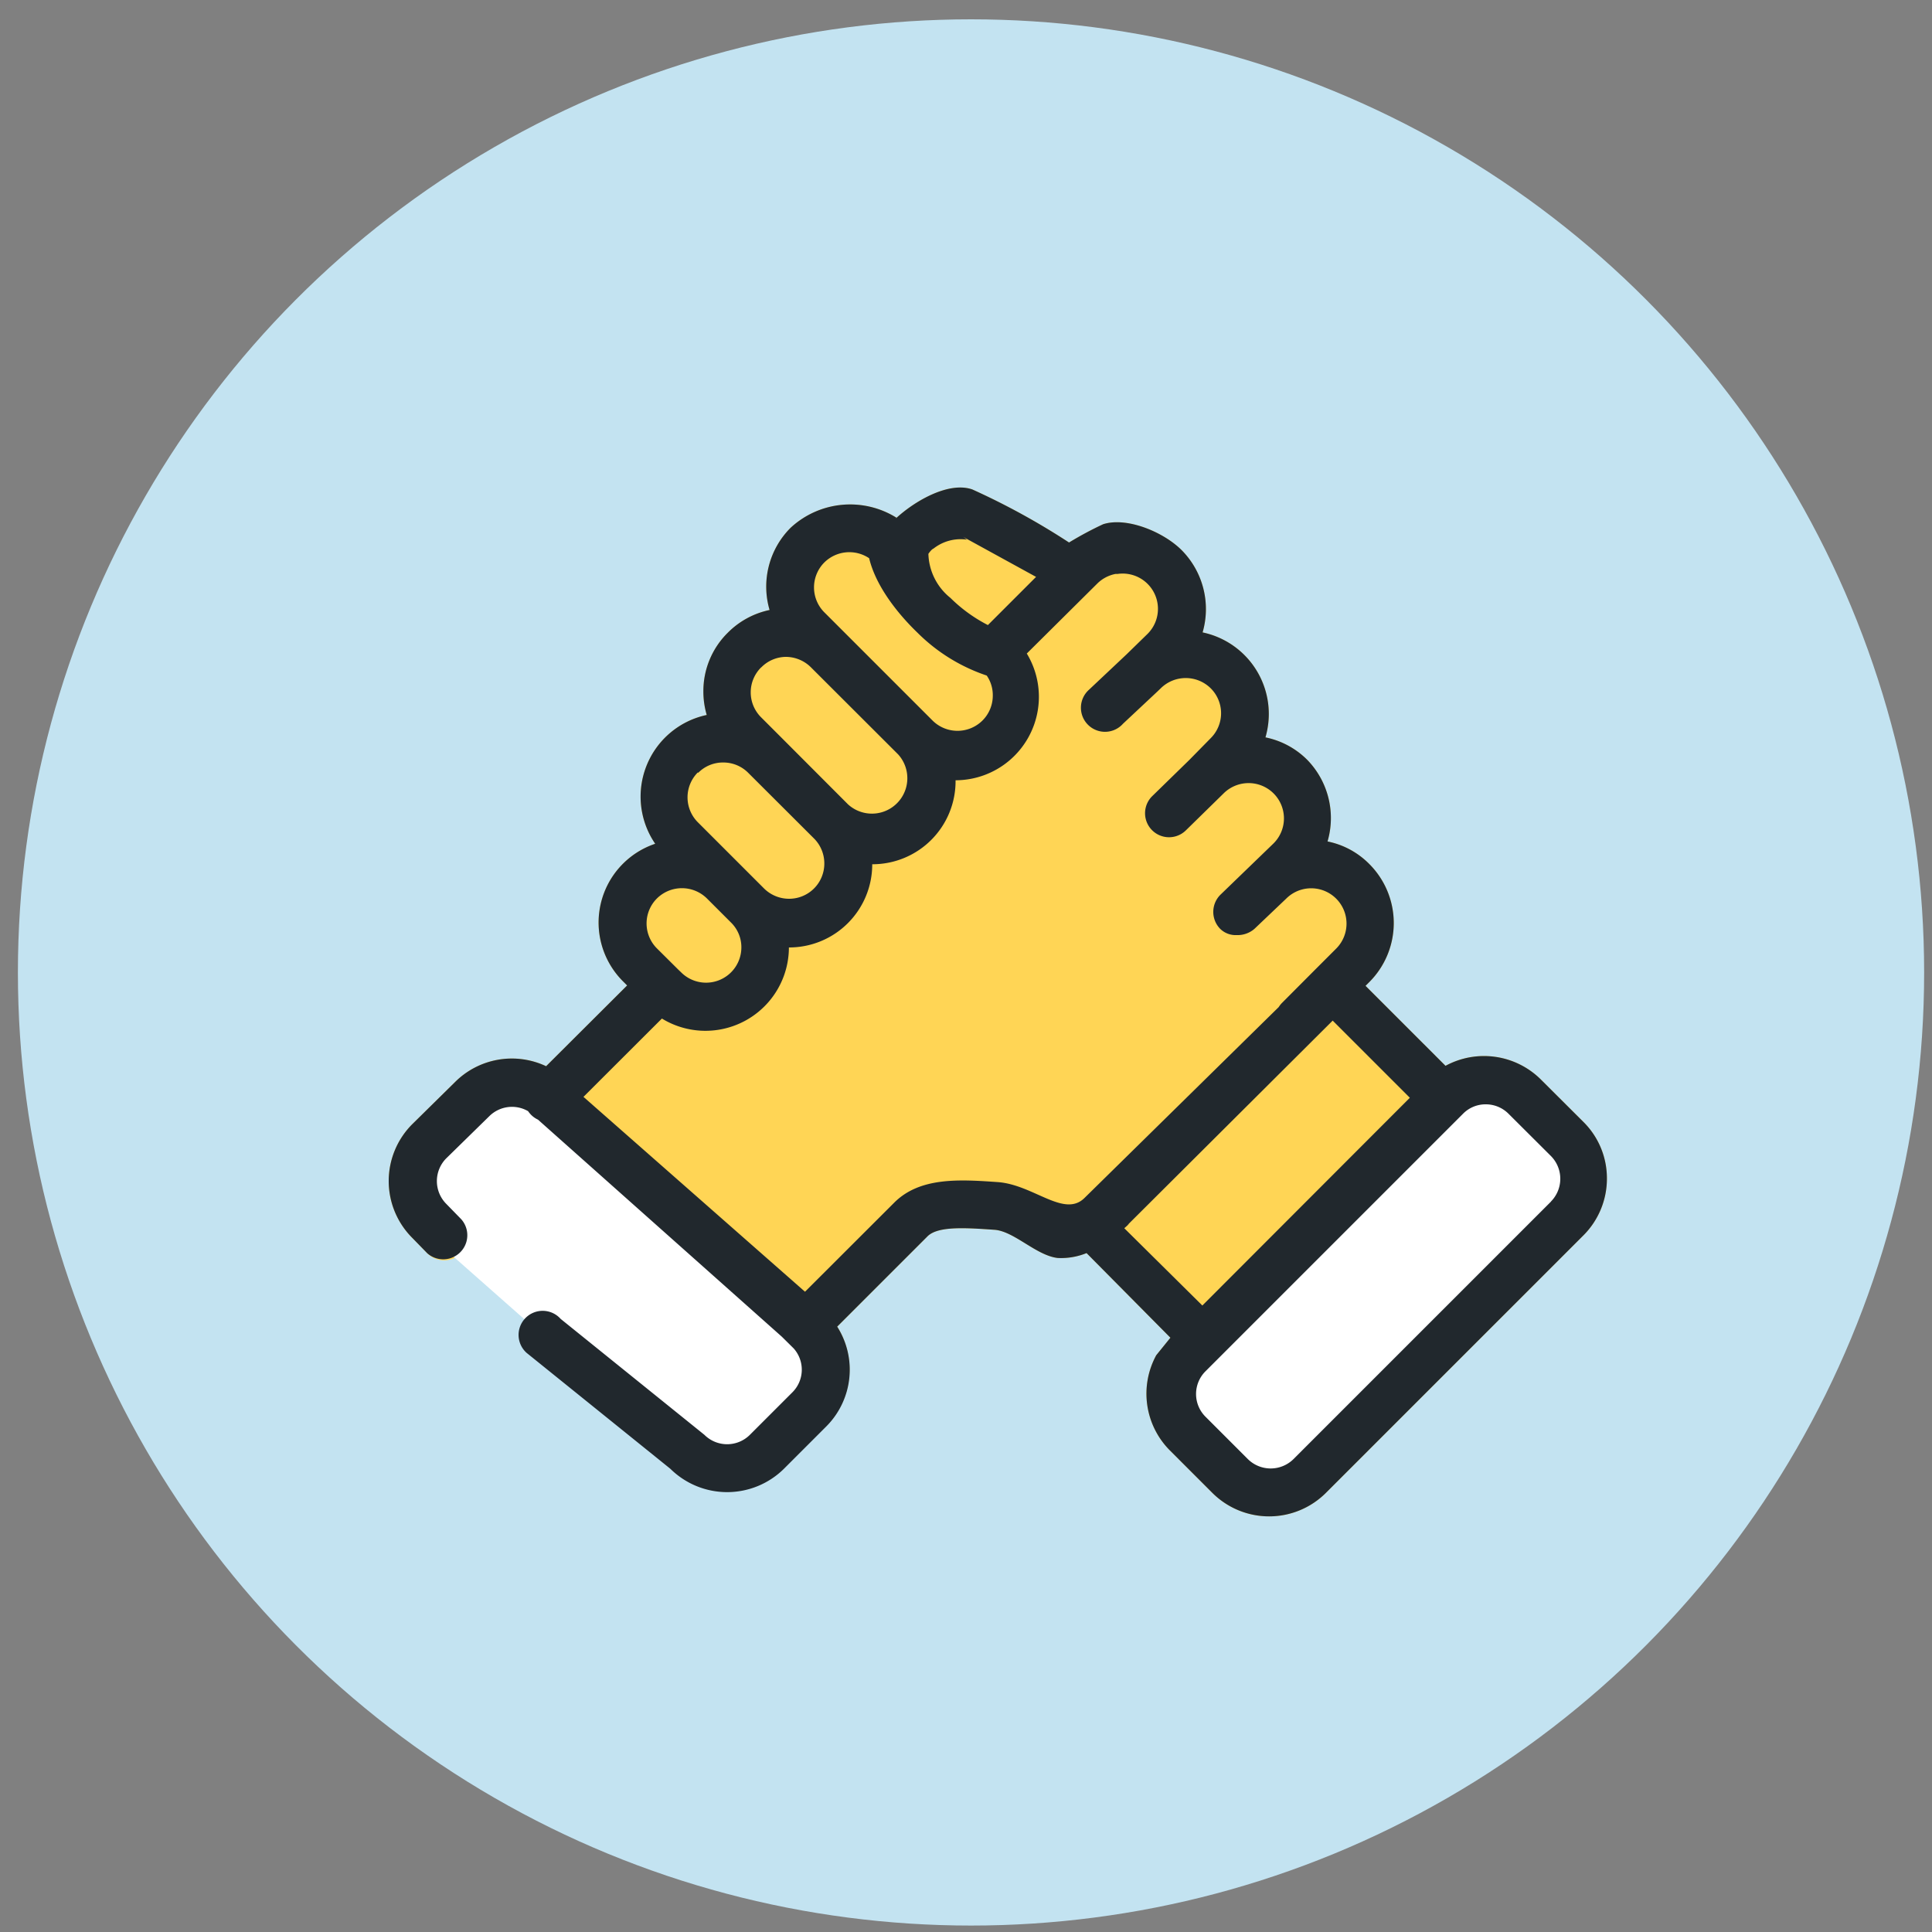 <svg id="Layer_1" data-name="Layer 1" xmlns="http://www.w3.org/2000/svg" viewBox="0 0 150 150"><rect x="0" y="0" width="150" height="150" fill="#808080" stroke="none"/><defs><style>.cls-1{fill:#c3e3f1;}.cls-2{fill:#ffd555;}.cls-3{fill:#fff;}.cls-4{fill:#21282d;}</style></defs><circle class="cls-1" cx="75.39" cy="75.5" r="74"/><path class="cls-2" d="M60.72,103.78,41.14,102.7,52.05,114a6.27,6.27,0,0,0,8.81,0l3.3-3.3A6.23,6.23,0,0,0,65,103l7-7,0,0c.81-.83,3-.67,5.2-.52,1.53.1,3.25,2,4.92,2.19a5.27,5.27,0,0,0,2.24-.38l6.51,6.57-1.1,1.36a6.24,6.24,0,0,0,1.06,7.39l3.3,3.3a6.24,6.24,0,0,0,8.81,0l20-20a6.22,6.22,0,0,0,1.82-4.41,6.15,6.15,0,0,0-1.83-4.4h0l-3.3-3.29a6.26,6.26,0,0,0-7.4-1.06l-6.21-6.21.3-.3a6.48,6.48,0,0,0,0-9.15,6.31,6.31,0,0,0-3.25-1.76A6.48,6.48,0,0,0,101.5,59a6.37,6.37,0,0,0-3.25-1.75,6.56,6.56,0,0,0,.26-1.82,6.47,6.47,0,0,0-5.14-6.33,6.5,6.5,0,0,0-1.64-6.4c-1.44-1.43-4.28-2.58-6.08-2A27,27,0,0,0,83,42.12,55.26,55.26,0,0,0,75.49,38c-1.8-.63-4.4.85-5.88,2.2-.09.09,0-.07,0,0a6.8,6.8,0,0,0-8.22.77,6.46,6.46,0,0,0-1.64,6.39,6.43,6.43,0,0,0-3.24,1.76,6.36,6.36,0,0,0-1.9,4.57,6.46,6.46,0,0,0,.26,1.82,6.48,6.48,0,0,0-4,10,6.45,6.45,0,0,0-2.48,10.7l.3.3L42.4,82.78A6.24,6.24,0,0,0,35.34,84L32,87.29a6.24,6.24,0,0,0,0,8.81l1.17,1.2a1.86,1.86,0,0,0,2.64,0"/><rect class="cls-3" x="29.9" y="93.03" width="35.73" height="13.39" rx="5.38" transform="translate(77.96 -6.65) rotate(41.44)"/><rect class="cls-3" x="89.08" y="93.19" width="35.73" height="13.39" rx="5.38" transform="translate(-39.39 98.81) rotate(-42.62)"/><path class="cls-4" d="M61.62,104.69a2.48,2.48,0,0,1-.1,3.41l-3.3,3.3a2.5,2.5,0,0,1-3.53,0l-11.16-9a1.87,1.87,0,1,0-2.64,2.64l11.16,9a6.27,6.27,0,0,0,8.81,0l3.3-3.3A6.23,6.23,0,0,0,65,103l7-7,0,0c.81-.83,3-.67,5.2-.52,1.53.1,3.25,2,4.92,2.19a5.27,5.27,0,0,0,2.24-.38l6.51,6.57-1.1,1.36a6.24,6.24,0,0,0,1.06,7.39l3.3,3.3a6.24,6.24,0,0,0,8.81,0l20-20a6.22,6.22,0,0,0,1.82-4.41,6.15,6.15,0,0,0-1.83-4.4h0l-3.3-3.29a6.26,6.26,0,0,0-7.4-1.06l-6.21-6.21.3-.3a6.48,6.48,0,0,0,0-9.15,6.31,6.31,0,0,0-3.25-1.76A6.48,6.48,0,0,0,101.5,59a6.37,6.37,0,0,0-3.25-1.75,6.56,6.56,0,0,0,.26-1.82,6.47,6.47,0,0,0-5.14-6.33,6.5,6.5,0,0,0-1.64-6.4c-1.44-1.43-4.28-2.58-6.08-2A27,27,0,0,0,83,42.12,55.26,55.26,0,0,0,75.49,38c-1.8-.63-4.4.85-5.88,2.2-.09.09,0-.07,0,0a6.8,6.8,0,0,0-8.22.77,6.46,6.46,0,0,0-1.64,6.39,6.43,6.43,0,0,0-3.24,1.76,6.36,6.36,0,0,0-1.9,4.57,6.46,6.46,0,0,0,.26,1.82,6.48,6.48,0,0,0-4,10,6.45,6.45,0,0,0-2.48,10.7l.3.3L42.4,82.78A6.24,6.24,0,0,0,35.34,84L32,87.29a6.24,6.24,0,0,0,0,8.81l1.17,1.2a1.87,1.87,0,0,0,2.64-2.64l-1.17-1.2a2.51,2.51,0,0,1,0-3.52L38,86.65A2.5,2.5,0,0,1,41,86.27a2.17,2.17,0,0,0,.24.29,1.88,1.88,0,0,0,.53.37l18.93,16.85M74.79,41.69l5.65,3.1L76.7,48.53a11.76,11.76,0,0,1-2.91-2.11A4.55,4.55,0,0,1,72.08,43h0c.26-.38.4-.41.4-.41s0,.05,0,0a3.4,3.4,0,0,1,2.6-.69ZM64,43.67a2.76,2.76,0,0,1,3.48-.33c.61,2.54,2.77,4.84,3.75,5.78a13.83,13.83,0,0,0,5.38,3.33A2.68,2.68,0,0,1,77.08,54a2.73,2.73,0,0,1-.8,1.94,2.75,2.75,0,0,1-3.88,0h0L64,47.54a2.74,2.74,0,0,1,0-3.87ZM59.1,51.82A2.72,2.72,0,0,1,61,51a2.77,2.77,0,0,1,1.95.8l6.78,6.77a2.75,2.75,0,0,1-3.89,3.88h0l-5.14-5.15,0,0-1.61-1.61a2.73,2.73,0,0,1,0-3.87ZM54.21,60a2.69,2.69,0,0,1,1.94-.8,2.72,2.72,0,0,1,1.92.78l5.17,5.16A2.74,2.74,0,0,1,64,67.05a2.73,2.73,0,0,1-2.74,2.73,2.76,2.76,0,0,1-1.94-.8l-1.87-1.87h0l-3.27-3.27a2.74,2.74,0,0,1,0-3.87ZM51,69.76a2.76,2.76,0,0,1,3.89,0l1.87,1.87a2.68,2.68,0,0,1,.8,1.93,2.74,2.74,0,0,1-4.68,1.93l-.24-.23h0L51,73.63a2.74,2.74,0,0,1,0-3.87Zm52.76,6.62a1.86,1.86,0,0,0-2.64,0L84.21,93c-1.58,1.58-3.94-1-6.71-1.22-3-.21-6.11-.42-8.12,1.64l-6.88,6.87L45.3,85.16l6.09-6.08a6.48,6.48,0,0,0,9.86-5.52v0h0a6.45,6.45,0,0,0,6.47-6.46v0h0a6.45,6.45,0,0,0,6.47-6.52h0a6.48,6.48,0,0,0,5.53-9.84L85.2,45.3a2.76,2.76,0,0,1,1.41-.74l.16,0a2.74,2.74,0,0,1,2.33,4.65L87.47,50.8h0l-2.92,2.75a1.87,1.87,0,1,0,2.64,2.64l2.68-2.51h0l.25-.24a2.76,2.76,0,0,1,3.88,0,2.73,2.73,0,0,1,0,3.87L92.34,59h0l-2.89,2.82a1.86,1.86,0,1,0,2.63,2.64L95,61.6a2.75,2.75,0,0,1,1.94-.8,2.74,2.74,0,0,1,1.94,4.68l-4.14,4a1.88,1.88,0,0,0,0,2.64,1.71,1.71,0,0,0,1.27.48,2,2,0,0,0,1.38-.48l2.47-2.35,0,0a2.74,2.74,0,0,1,3.88,3.88l-1.62,1.62h0l-2.57,2.58a1.86,1.86,0,0,0,0,2.64,1.9,1.9,0,0,0,1.33.54,1.86,1.86,0,0,0,1.31-.54l1.27-1.26,6,6L93.35,101.36l-6.06-6s.63-.56.23-.23L103.71,79a1.86,1.86,0,0,0,0-2.64Zm16.66,16.91-20,20a2.52,2.52,0,0,1-3.53,0l-3.3-3.3a2.49,2.49,0,0,1,0-3.52l20-20a2.45,2.45,0,0,1,1.76-.73,2.49,2.49,0,0,1,1.77.73l3.3,3.29a2.51,2.51,0,0,1,0,3.52Z"/></svg>